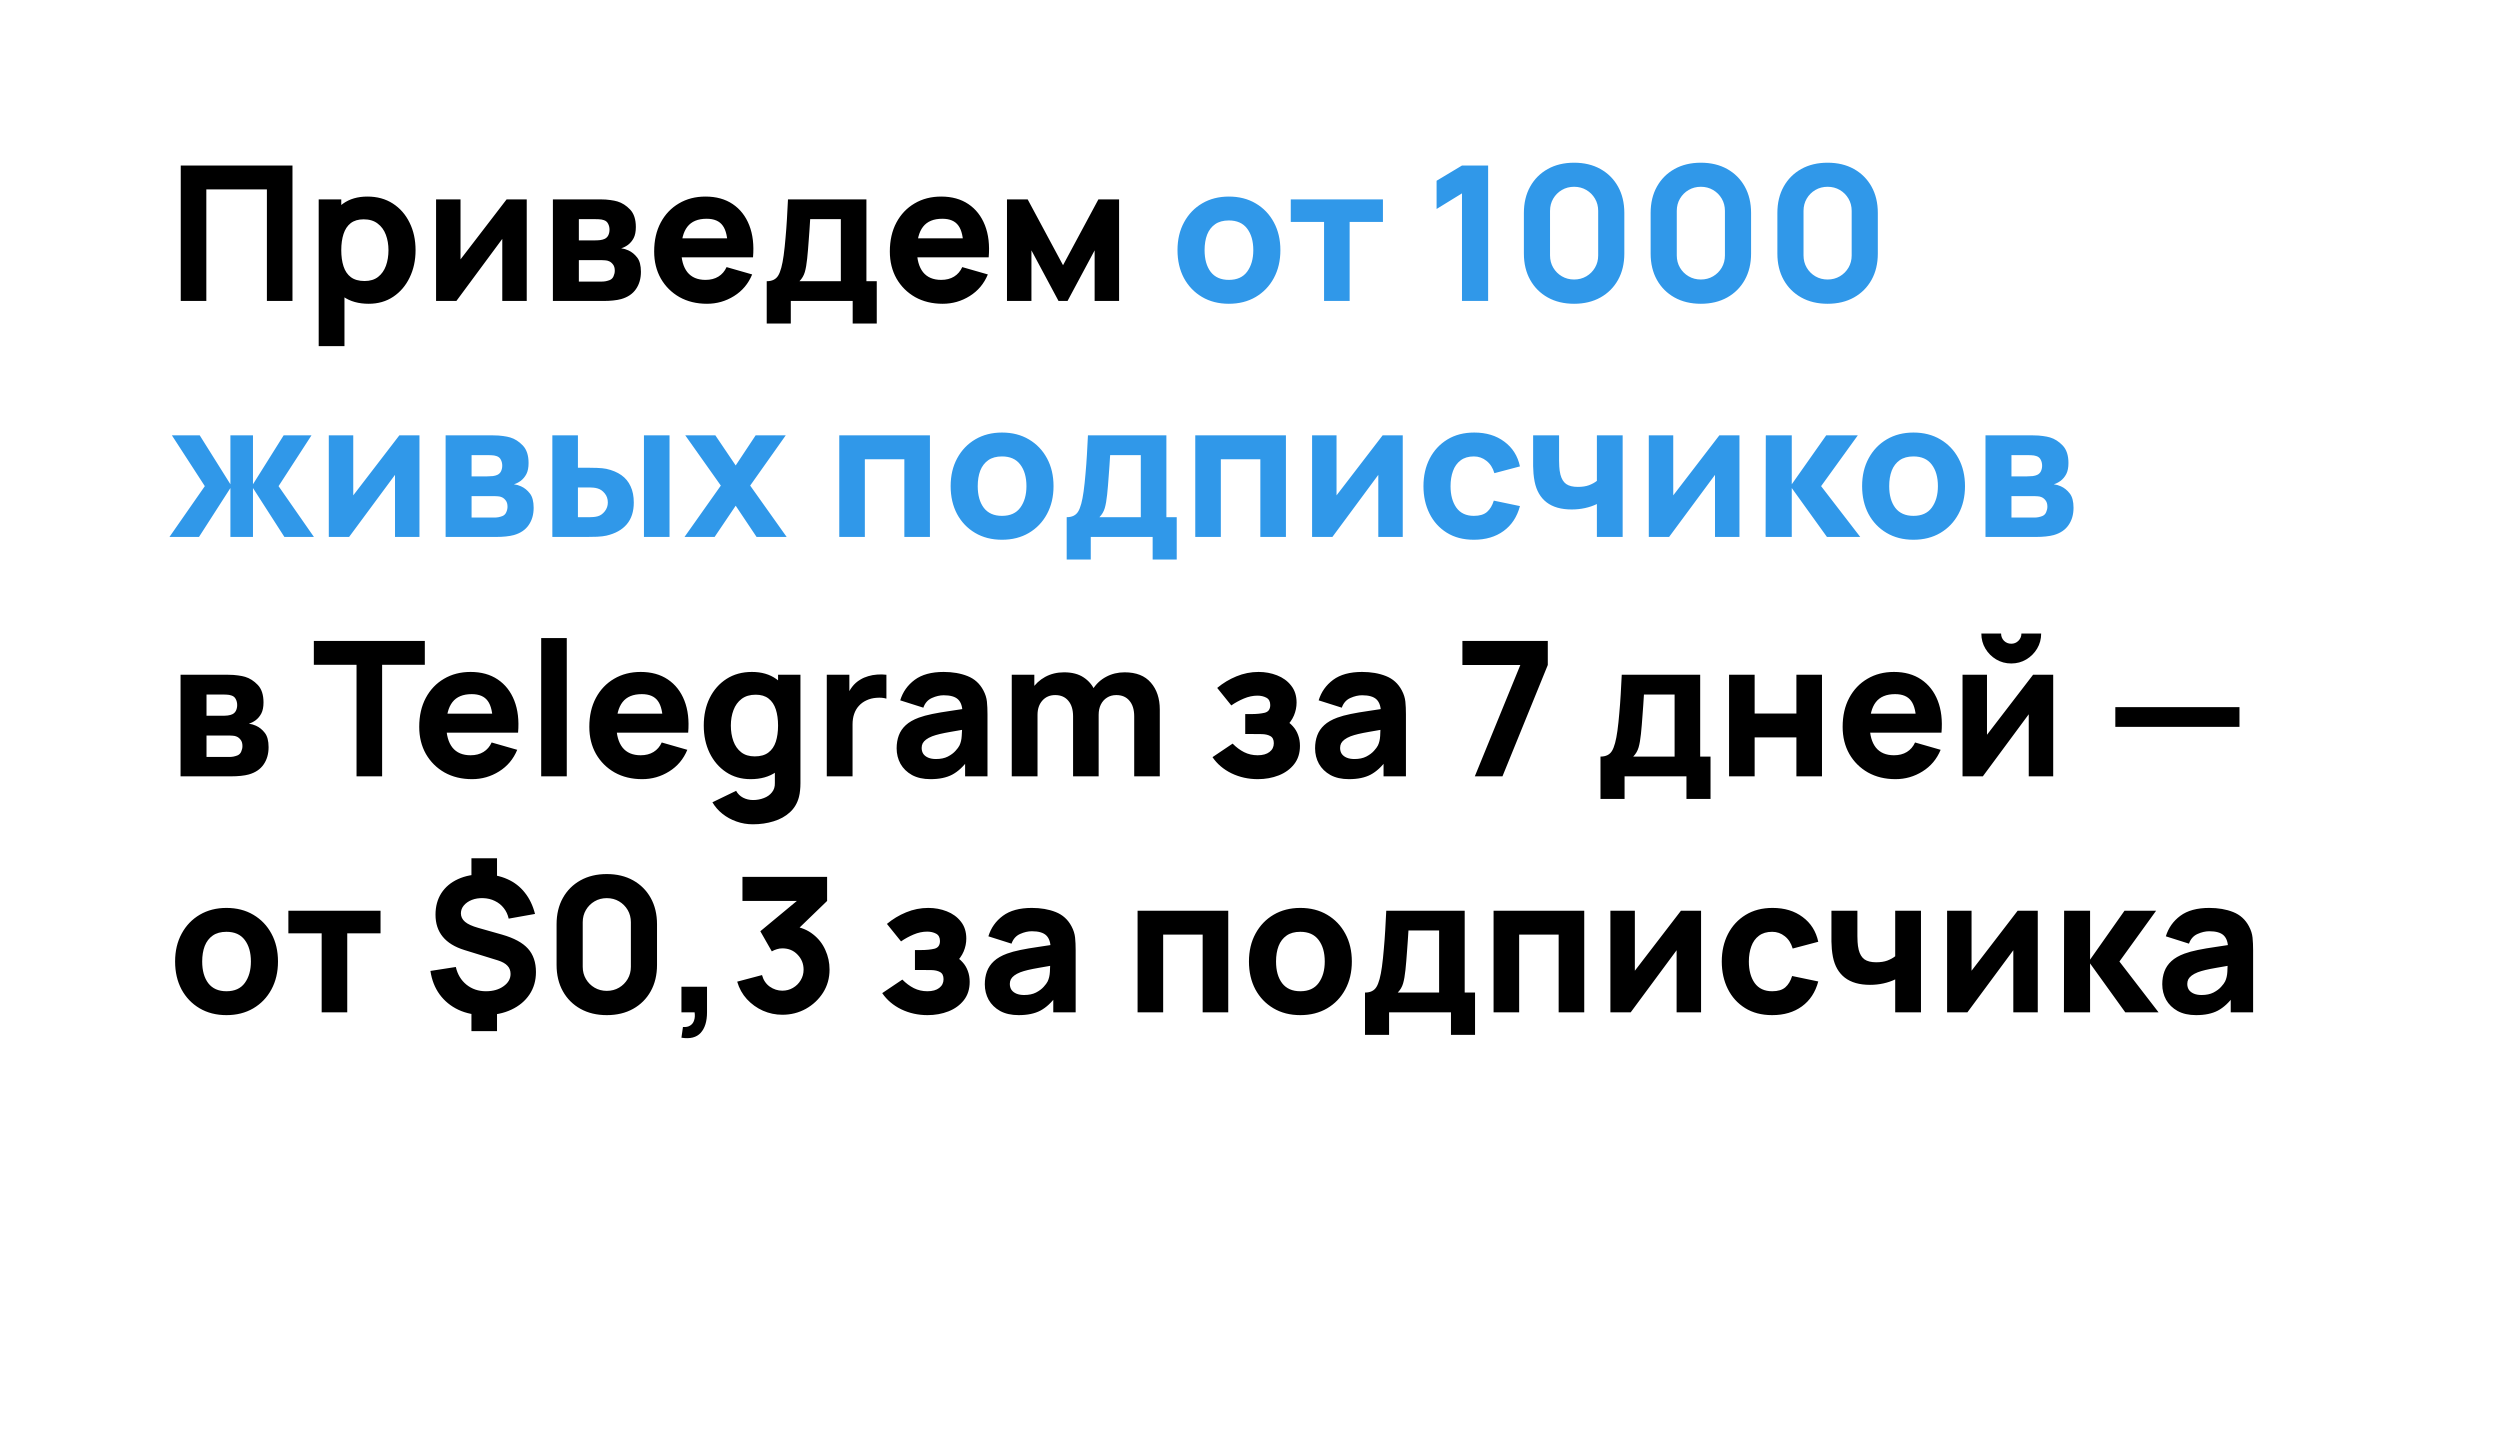 <?xml version="1.0" encoding="UTF-8"?> <svg xmlns="http://www.w3.org/2000/svg" width="731" height="421" viewBox="0 0 731 421" fill="none"><g filter="url(#filter0_di_2107_31)"><rect x="19" y="18" width="681" height="308" rx="40" fill="white"></rect><path d="M640 389C588.99 378.2 568.079 330.5 564 308H633.559C612.305 317.5 620.678 362 640 389Z" fill="white"></path></g><path d="M52.85 88V48.4H85.52V88H78.04V55.385H60.33V88H52.85ZM107.816 88.825C104.864 88.825 102.398 88.138 100.418 86.763C98.438 85.388 96.944 83.517 95.936 81.153C94.946 78.787 94.451 76.12 94.451 73.15C94.451 70.18 94.946 67.513 95.936 65.147C96.926 62.782 98.383 60.913 100.308 59.538C102.233 58.163 104.607 57.475 107.431 57.475C110.272 57.475 112.747 58.153 114.856 59.51C116.964 60.867 118.596 62.727 119.751 65.093C120.924 67.439 121.511 70.125 121.511 73.15C121.511 76.12 120.933 78.787 119.778 81.153C118.641 83.517 117.046 85.388 114.993 86.763C112.94 88.138 110.547 88.825 107.816 88.825ZM93.186 101.2V58.3H99.786V78.65H100.721V101.2H93.186ZM106.606 82.17C108.219 82.17 109.539 81.767 110.566 80.96C111.592 80.153 112.353 79.072 112.848 77.715C113.343 76.34 113.591 74.818 113.591 73.15C113.591 71.5 113.334 69.997 112.821 68.64C112.307 67.265 111.51 66.174 110.428 65.368C109.365 64.543 107.999 64.13 106.331 64.13C104.772 64.13 103.507 64.506 102.536 65.257C101.582 66.009 100.886 67.063 100.446 68.42C100.006 69.777 99.786 71.353 99.786 73.15C99.786 74.947 100.006 76.523 100.446 77.88C100.886 79.237 101.601 80.291 102.591 81.043C103.599 81.794 104.937 82.17 106.606 82.17ZM154.017 58.3V88H146.867V69.85L133.447 88H127.507V58.3H134.657V75.845L148.132 58.3H154.017ZM161.667 88V58.3H175.582C176.682 58.3 177.645 58.364 178.47 58.492C179.295 58.602 179.982 58.74 180.532 58.905C181.889 59.308 183.126 60.097 184.245 61.27C185.363 62.443 185.922 64.148 185.922 66.385C185.922 67.705 185.711 68.778 185.29 69.603C184.868 70.409 184.309 71.078 183.612 71.61C183.282 71.848 182.952 72.05 182.622 72.215C182.292 72.38 181.962 72.508 181.632 72.6C182.402 72.71 183.099 72.912 183.722 73.205C184.712 73.645 185.574 74.342 186.307 75.295C187.04 76.23 187.407 77.623 187.407 79.475C187.407 81.455 186.921 83.142 185.95 84.535C184.996 85.928 183.557 86.9 181.632 87.45C180.972 87.633 180.193 87.771 179.295 87.862C178.415 87.954 177.489 88 176.517 88H161.667ZM169.257 82.335H175.967C176.352 82.335 176.746 82.298 177.15 82.225C177.571 82.133 177.947 82.023 178.277 81.895C178.809 81.675 179.185 81.299 179.405 80.767C179.643 80.236 179.762 79.695 179.762 79.145C179.762 78.375 179.588 77.77 179.24 77.33C178.91 76.89 178.534 76.578 178.112 76.395C177.764 76.23 177.379 76.138 176.957 76.12C176.554 76.083 176.224 76.065 175.967 76.065H169.257V82.335ZM169.257 70.29H173.822C174.409 70.29 174.959 70.263 175.472 70.207C176.004 70.134 176.444 70.015 176.792 69.85C177.269 69.63 177.626 69.282 177.865 68.805C178.103 68.31 178.222 67.76 178.222 67.155C178.222 66.513 178.085 65.936 177.81 65.422C177.553 64.891 177.122 64.533 176.517 64.35C176.114 64.203 175.6 64.121 174.977 64.103C174.372 64.084 173.987 64.075 173.822 64.075H169.257V70.29ZM206.733 88.825C203.69 88.825 201.004 88.174 198.676 86.873C196.366 85.552 194.551 83.747 193.231 81.455C191.929 79.145 191.278 76.505 191.278 73.535C191.278 70.29 191.92 67.467 193.203 65.065C194.486 62.663 196.256 60.803 198.511 59.483C200.766 58.144 203.36 57.475 206.293 57.475C209.41 57.475 212.059 58.208 214.241 59.675C216.422 61.142 218.036 63.204 219.081 65.862C220.126 68.521 220.492 71.647 220.181 75.24H212.783V72.49C212.783 69.465 212.297 67.293 211.326 65.972C210.372 64.634 208.805 63.965 206.623 63.965C204.075 63.965 202.196 64.744 200.986 66.302C199.794 67.843 199.198 70.125 199.198 73.15C199.198 75.918 199.794 78.063 200.986 79.585C202.196 81.088 203.965 81.84 206.293 81.84C207.76 81.84 209.016 81.519 210.061 80.877C211.106 80.236 211.903 79.31 212.453 78.1L219.933 80.245C218.815 82.958 217.046 85.067 214.626 86.57C212.224 88.073 209.593 88.825 206.733 88.825ZM196.888 75.24V69.685H216.578V75.24H196.888ZM224.19 94.6V82.225C225.767 82.225 226.885 81.675 227.545 80.575C228.223 79.475 228.755 77.513 229.14 74.69C229.36 73.058 229.543 71.344 229.69 69.547C229.855 67.751 229.993 65.908 230.103 64.02C230.213 62.132 230.313 60.225 230.405 58.3H253.34V82.225H256.365V94.6H249.325V88H231.23V94.6H224.19ZM233.76 82.225H245.86V64.075H236.895C236.84 65.083 236.776 66.092 236.703 67.1C236.648 68.108 236.574 69.108 236.483 70.097C236.409 71.088 236.336 72.05 236.263 72.985C236.189 73.902 236.107 74.782 236.015 75.625C235.85 77.238 235.621 78.549 235.328 79.558C235.034 80.566 234.512 81.455 233.76 82.225ZM275.644 88.825C272.601 88.825 269.915 88.174 267.587 86.873C265.277 85.552 263.462 83.747 262.142 81.455C260.84 79.145 260.189 76.505 260.189 73.535C260.189 70.29 260.831 67.467 262.114 65.065C263.398 62.663 265.167 60.803 267.422 59.483C269.677 58.144 272.271 57.475 275.204 57.475C278.321 57.475 280.97 58.208 283.152 59.675C285.333 61.142 286.947 63.204 287.992 65.862C289.037 68.521 289.403 71.647 289.092 75.24H281.694V72.49C281.694 69.465 281.208 67.293 280.237 65.972C279.283 64.634 277.716 63.965 275.534 63.965C272.986 63.965 271.107 64.744 269.897 66.302C268.705 67.843 268.109 70.125 268.109 73.15C268.109 75.918 268.705 78.063 269.897 79.585C271.107 81.088 272.876 81.84 275.204 81.84C276.671 81.84 277.927 81.519 278.972 80.877C280.017 80.236 280.814 79.31 281.364 78.1L288.844 80.245C287.726 82.958 285.957 85.067 283.537 86.57C281.135 88.073 278.504 88.825 275.644 88.825ZM265.799 75.24V69.685H285.489V75.24H265.799ZM294.441 88V58.3H300.491L310.831 77.55L321.171 58.3H327.221V88H320.071V73.205L312.151 88H309.511L301.591 73.205V88H294.441ZM52.795 227V197.3H66.71C67.81 197.3 68.772 197.364 69.597 197.492C70.422 197.602 71.11 197.74 71.66 197.905C73.017 198.308 74.254 199.097 75.373 200.27C76.491 201.443 77.05 203.148 77.05 205.385C77.05 206.705 76.839 207.777 76.418 208.602C75.996 209.409 75.437 210.078 74.74 210.61C74.41 210.848 74.08 211.05 73.75 211.215C73.42 211.38 73.09 211.508 72.76 211.6C73.53 211.71 74.227 211.912 74.85 212.205C75.84 212.645 76.702 213.342 77.435 214.295C78.168 215.23 78.535 216.623 78.535 218.475C78.535 220.455 78.049 222.142 77.078 223.535C76.124 224.928 74.685 225.9 72.76 226.45C72.1 226.633 71.321 226.771 70.422 226.862C69.543 226.954 68.617 227 67.645 227H52.795ZM60.385 221.335H67.095C67.48 221.335 67.874 221.298 68.278 221.225C68.699 221.133 69.075 221.023 69.405 220.895C69.937 220.675 70.312 220.299 70.532 219.767C70.771 219.236 70.89 218.695 70.89 218.145C70.89 217.375 70.716 216.77 70.368 216.33C70.037 215.89 69.662 215.578 69.24 215.395C68.892 215.23 68.507 215.138 68.085 215.12C67.682 215.083 67.352 215.065 67.095 215.065H60.385V221.335ZM60.385 209.29H64.95C65.537 209.29 66.087 209.262 66.6 209.207C67.132 209.134 67.572 209.015 67.92 208.85C68.397 208.63 68.754 208.282 68.993 207.805C69.231 207.31 69.35 206.76 69.35 206.155C69.35 205.513 69.213 204.936 68.938 204.422C68.681 203.891 68.25 203.533 67.645 203.35C67.242 203.203 66.728 203.121 66.105 203.102C65.5 203.084 65.115 203.075 64.95 203.075H60.385V209.29ZM104.252 227V194.385H91.767V187.4H124.217V194.385H111.732V227H104.252ZM138.037 227.825C134.994 227.825 132.308 227.174 129.979 225.872C127.669 224.552 125.854 222.747 124.534 220.455C123.233 218.145 122.582 215.505 122.582 212.535C122.582 209.29 123.224 206.467 124.507 204.065C125.79 201.663 127.559 199.802 129.814 198.482C132.069 197.144 134.664 196.475 137.597 196.475C140.714 196.475 143.363 197.208 145.544 198.675C147.726 200.142 149.339 202.204 150.384 204.862C151.429 207.521 151.796 210.647 151.484 214.24H144.087V211.49C144.087 208.465 143.601 206.292 142.629 204.972C141.676 203.634 140.109 202.965 137.927 202.965C135.379 202.965 133.499 203.744 132.289 205.302C131.098 206.842 130.502 209.125 130.502 212.15C130.502 214.918 131.098 217.063 132.289 218.585C133.499 220.088 135.269 220.84 137.597 220.84C139.064 220.84 140.319 220.519 141.364 219.877C142.409 219.236 143.207 218.31 143.757 217.1L151.237 219.245C150.119 221.958 148.349 224.067 145.929 225.57C143.528 227.073 140.897 227.825 138.037 227.825ZM128.192 214.24V208.685H147.882V214.24H128.192ZM158.244 227V186.575H165.724V227H158.244ZM187.773 227.825C184.73 227.825 182.044 227.174 179.716 225.872C177.406 224.552 175.591 222.747 174.271 220.455C172.969 218.145 172.318 215.505 172.318 212.535C172.318 209.29 172.96 206.467 174.243 204.065C175.526 201.663 177.296 199.802 179.551 198.482C181.806 197.144 184.4 196.475 187.333 196.475C190.45 196.475 193.099 197.208 195.281 198.675C197.462 200.142 199.076 202.204 200.121 204.862C201.166 207.521 201.532 210.647 201.221 214.24H193.823V211.49C193.823 208.465 193.337 206.292 192.366 204.972C191.412 203.634 189.845 202.965 187.663 202.965C185.115 202.965 183.236 203.744 182.026 205.302C180.834 206.842 180.238 209.125 180.238 212.15C180.238 214.918 180.834 217.063 182.026 218.585C183.236 220.088 185.005 220.84 187.333 220.84C188.8 220.84 190.056 220.519 191.101 219.877C192.146 219.236 192.943 218.31 193.493 217.1L200.973 219.245C199.855 221.958 198.086 224.067 195.666 225.57C193.264 227.073 190.633 227.825 187.773 227.825ZM177.928 214.24V208.685H197.618V214.24H177.928ZM220.135 241.025C218.448 241.025 216.844 240.75 215.323 240.2C213.801 239.668 212.435 238.917 211.225 237.945C210.033 236.992 209.062 235.873 208.31 234.59L215.24 231.235C215.717 232.115 216.395 232.784 217.275 233.243C218.173 233.701 219.145 233.93 220.19 233.93C221.308 233.93 222.363 233.738 223.353 233.353C224.343 232.986 225.131 232.427 225.718 231.675C226.323 230.942 226.607 230.025 226.57 228.925V220.29H227.505V197.3H234.05V229.035C234.05 229.768 234.013 230.456 233.94 231.098C233.885 231.758 233.775 232.408 233.61 233.05C233.133 234.865 232.244 236.359 230.943 237.533C229.659 238.706 228.083 239.577 226.213 240.145C224.343 240.732 222.317 241.025 220.135 241.025ZM219.475 227.825C216.743 227.825 214.351 227.138 212.298 225.762C210.244 224.387 208.64 222.517 207.485 220.152C206.348 217.787 205.78 215.12 205.78 212.15C205.78 209.125 206.358 206.439 207.513 204.092C208.686 201.727 210.327 199.867 212.435 198.51C214.543 197.153 217.018 196.475 219.86 196.475C222.683 196.475 225.058 197.162 226.983 198.537C228.908 199.912 230.365 201.782 231.355 204.147C232.345 206.512 232.84 209.18 232.84 212.15C232.84 215.12 232.336 217.787 231.328 220.152C230.338 222.517 228.853 224.387 226.873 225.762C224.893 227.138 222.427 227.825 219.475 227.825ZM220.685 221.17C222.353 221.17 223.683 220.794 224.673 220.042C225.681 219.291 226.405 218.237 226.845 216.88C227.285 215.523 227.505 213.947 227.505 212.15C227.505 210.353 227.285 208.777 226.845 207.42C226.405 206.063 225.699 205.009 224.728 204.257C223.774 203.506 222.518 203.13 220.96 203.13C219.292 203.13 217.917 203.542 216.835 204.367C215.772 205.174 214.983 206.265 214.47 207.64C213.957 208.997 213.7 210.5 213.7 212.15C213.7 213.818 213.948 215.34 214.443 216.715C214.938 218.072 215.698 219.153 216.725 219.96C217.752 220.767 219.072 221.17 220.685 221.17ZM241.751 227V197.3H248.351V204.56L247.636 203.625C248.021 202.598 248.535 201.663 249.176 200.82C249.818 199.977 250.606 199.28 251.541 198.73C252.256 198.29 253.036 197.951 253.879 197.712C254.722 197.456 255.593 197.3 256.491 197.245C257.39 197.172 258.288 197.19 259.186 197.3V204.285C258.361 204.028 257.399 203.946 256.299 204.037C255.217 204.111 254.236 204.358 253.356 204.78C252.476 205.183 251.734 205.724 251.129 206.402C250.524 207.062 250.066 207.851 249.754 208.767C249.442 209.666 249.286 210.683 249.286 211.82V227H241.751ZM272.077 227.825C269.95 227.825 268.144 227.422 266.659 226.615C265.192 225.79 264.074 224.699 263.304 223.342C262.552 221.967 262.177 220.455 262.177 218.805C262.177 217.43 262.387 216.174 262.809 215.037C263.231 213.901 263.909 212.902 264.844 212.04C265.797 211.16 267.072 210.427 268.667 209.84C269.767 209.437 271.077 209.079 272.599 208.767C274.121 208.456 275.844 208.162 277.769 207.887C279.694 207.594 281.812 207.273 284.122 206.925L281.427 208.41C281.427 206.65 281.005 205.357 280.162 204.532C279.318 203.707 277.907 203.295 275.927 203.295C274.827 203.295 273.681 203.561 272.489 204.092C271.297 204.624 270.463 205.568 269.987 206.925L263.222 204.78C263.973 202.323 265.385 200.325 267.457 198.785C269.528 197.245 272.352 196.475 275.927 196.475C278.548 196.475 280.877 196.878 282.912 197.685C284.947 198.492 286.487 199.885 287.532 201.865C288.118 202.965 288.467 204.065 288.577 205.165C288.687 206.265 288.742 207.493 288.742 208.85V227H282.197V220.895L283.132 222.16C281.683 224.158 280.116 225.607 278.429 226.505C276.761 227.385 274.643 227.825 272.077 227.825ZM273.672 221.94C275.047 221.94 276.202 221.702 277.137 221.225C278.09 220.73 278.842 220.171 279.392 219.547C279.96 218.924 280.345 218.402 280.547 217.98C280.932 217.173 281.152 216.238 281.207 215.175C281.28 214.093 281.317 213.195 281.317 212.48L283.517 213.03C281.298 213.397 279.502 213.708 278.127 213.965C276.752 214.203 275.642 214.423 274.799 214.625C273.956 214.827 273.213 215.047 272.572 215.285C271.838 215.578 271.242 215.899 270.784 216.247C270.344 216.577 270.014 216.944 269.794 217.347C269.592 217.751 269.492 218.2 269.492 218.695C269.492 219.373 269.657 219.96 269.987 220.455C270.335 220.932 270.821 221.298 271.444 221.555C272.067 221.812 272.81 221.94 273.672 221.94ZM331.642 227V209.455C331.642 207.493 331.174 205.972 330.239 204.89C329.323 203.79 328.049 203.24 326.417 203.24C325.372 203.24 324.464 203.487 323.694 203.982C322.924 204.459 322.319 205.137 321.879 206.017C321.458 206.879 321.247 207.878 321.247 209.015L318.112 206.925C318.112 204.89 318.589 203.093 319.542 201.535C320.514 199.977 321.806 198.767 323.419 197.905C325.051 197.025 326.857 196.585 328.837 196.585C332.229 196.585 334.786 197.593 336.509 199.61C338.251 201.608 339.122 204.23 339.122 207.475V227H331.642ZM295.837 227V197.3H302.437V207.145H303.372V227H295.837ZM313.767 227V209.455C313.767 207.493 313.299 205.972 312.364 204.89C311.448 203.79 310.174 203.24 308.542 203.24C306.984 203.24 305.728 203.781 304.774 204.862C303.839 205.926 303.372 207.31 303.372 209.015L300.237 206.815C300.237 204.872 300.723 203.13 301.694 201.59C302.666 200.05 303.968 198.831 305.599 197.932C307.249 197.034 309.092 196.585 311.127 196.585C313.455 196.585 315.362 197.08 316.847 198.07C318.35 199.06 319.459 200.38 320.174 202.03C320.889 203.68 321.247 205.495 321.247 207.475V227H313.767ZM367.789 227.825C365.02 227.825 362.454 227.257 360.089 226.12C357.742 224.965 355.89 223.388 354.534 221.39L360.419 217.43C361.464 218.493 362.582 219.327 363.774 219.933C364.984 220.537 366.304 220.84 367.734 220.84C369.219 220.84 370.374 220.519 371.199 219.877C372.042 219.236 372.464 218.383 372.464 217.32C372.464 216.293 372.124 215.597 371.446 215.23C370.786 214.863 369.943 214.671 368.916 214.652C367.908 214.634 366.89 214.625 365.864 214.625H364.104V208.795H365.864C367.404 208.795 368.714 208.667 369.796 208.41C370.878 208.135 371.419 207.383 371.419 206.155C371.419 205.128 371.043 204.413 370.291 204.01C369.539 203.607 368.669 203.405 367.679 203.405C366.359 203.405 365.029 203.689 363.691 204.257C362.353 204.826 361.134 205.495 360.034 206.265L355.909 201.15C357.595 199.738 359.465 198.611 361.519 197.767C363.59 196.906 365.754 196.475 368.009 196.475C369.915 196.475 371.712 196.805 373.399 197.465C375.104 198.125 376.479 199.124 377.524 200.462C378.587 201.782 379.119 203.442 379.119 205.44C379.119 206.723 378.862 207.979 378.349 209.207C377.835 210.436 376.955 211.655 375.709 212.865L375.654 210.5C376.57 210.977 377.359 211.591 378.019 212.342C378.697 213.076 379.21 213.928 379.559 214.9C379.925 215.872 380.109 216.935 380.109 218.09C380.109 220.217 379.54 222.004 378.404 223.452C377.267 224.901 375.764 225.992 373.894 226.725C372.024 227.458 369.989 227.825 367.789 227.825ZM394.43 227.825C392.303 227.825 390.498 227.422 389.013 226.615C387.546 225.79 386.428 224.699 385.658 223.342C384.906 221.967 384.53 220.455 384.53 218.805C384.53 217.43 384.741 216.174 385.163 215.037C385.584 213.901 386.263 212.902 387.198 212.04C388.151 211.16 389.425 210.427 391.02 209.84C392.12 209.437 393.431 209.079 394.953 208.767C396.474 208.456 398.198 208.162 400.123 207.887C402.048 207.594 404.165 207.273 406.475 206.925L403.78 208.41C403.78 206.65 403.358 205.357 402.515 204.532C401.672 203.707 400.26 203.295 398.28 203.295C397.18 203.295 396.034 203.561 394.843 204.092C393.651 204.624 392.817 205.568 392.34 206.925L385.575 204.78C386.327 202.323 387.738 200.325 389.81 198.785C391.882 197.245 394.705 196.475 398.28 196.475C400.902 196.475 403.23 196.878 405.265 197.685C407.3 198.492 408.84 199.885 409.885 201.865C410.472 202.965 410.82 204.065 410.93 205.165C411.04 206.265 411.095 207.493 411.095 208.85V227H404.55V220.895L405.485 222.16C404.037 224.158 402.469 225.607 400.783 226.505C399.114 227.385 396.997 227.825 394.43 227.825ZM396.025 221.94C397.4 221.94 398.555 221.702 399.49 221.225C400.443 220.73 401.195 220.171 401.745 219.547C402.313 218.924 402.698 218.402 402.9 217.98C403.285 217.173 403.505 216.238 403.56 215.175C403.633 214.093 403.67 213.195 403.67 212.48L405.87 213.03C403.652 213.397 401.855 213.708 400.48 213.965C399.105 214.203 397.996 214.423 397.153 214.625C396.309 214.827 395.567 215.047 394.925 215.285C394.192 215.578 393.596 215.899 393.138 216.247C392.698 216.577 392.368 216.944 392.148 217.347C391.946 217.751 391.845 218.2 391.845 218.695C391.845 219.373 392.01 219.96 392.34 220.455C392.688 220.932 393.174 221.298 393.798 221.555C394.421 221.812 395.163 221.94 396.025 221.94ZM431.236 227L444.546 194.44H427.606V187.4H452.576V194.44L439.321 227H431.236ZM467.984 233.6V221.225C469.561 221.225 470.679 220.675 471.339 219.575C472.017 218.475 472.549 216.513 472.934 213.69C473.154 212.058 473.337 210.344 473.484 208.547C473.649 206.751 473.786 204.908 473.896 203.02C474.006 201.132 474.107 199.225 474.199 197.3H497.134V221.225H500.159V233.6H493.119V227H475.024V233.6H467.984ZM477.554 221.225H489.654V203.075H480.689C480.634 204.083 480.57 205.092 480.496 206.1C480.441 207.108 480.368 208.107 480.276 209.097C480.203 210.087 480.13 211.05 480.056 211.985C479.983 212.902 479.901 213.782 479.809 214.625C479.644 216.238 479.415 217.549 479.121 218.557C478.828 219.566 478.306 220.455 477.554 221.225ZM505.578 227V197.3H513.058V208.63H525.268V197.3H532.748V227H525.268V215.615H513.058V227H505.578ZM554.243 227.825C551.2 227.825 548.514 227.174 546.185 225.872C543.875 224.552 542.06 222.747 540.74 220.455C539.439 218.145 538.788 215.505 538.788 212.535C538.788 209.29 539.43 206.467 540.713 204.065C541.996 201.663 543.765 199.802 546.02 198.482C548.275 197.144 550.87 196.475 553.803 196.475C556.92 196.475 559.569 197.208 561.75 198.675C563.932 200.142 565.545 202.204 566.59 204.862C567.635 207.521 568.002 210.647 567.69 214.24H560.293V211.49C560.293 208.465 559.807 206.292 558.835 204.972C557.882 203.634 556.315 202.965 554.133 202.965C551.585 202.965 549.705 203.744 548.495 205.302C547.304 206.842 546.708 209.125 546.708 212.15C546.708 214.918 547.304 217.063 548.495 218.585C549.705 220.088 551.475 220.84 553.803 220.84C555.27 220.84 556.525 220.519 557.57 219.877C558.615 219.236 559.413 218.31 559.963 217.1L567.443 219.245C566.325 221.958 564.555 224.067 562.135 225.57C559.734 227.073 557.103 227.825 554.243 227.825ZM544.398 214.24V208.685H564.088V214.24H544.398ZM588.09 194C586.476 194 585.01 193.606 583.69 192.817C582.37 192.029 581.316 190.975 580.527 189.655C579.739 188.335 579.345 186.868 579.345 185.255H585.12C585.12 186.08 585.404 186.786 585.972 187.372C586.559 187.941 587.265 188.225 588.09 188.225C588.915 188.225 589.611 187.941 590.18 187.372C590.766 186.786 591.06 186.08 591.06 185.255H596.835C596.835 186.868 596.441 188.335 595.652 189.655C594.864 190.975 593.81 192.029 592.49 192.817C591.17 193.606 589.703 194 588.09 194ZM600.355 197.3V227H593.205V208.85L579.785 227H573.845V197.3H580.995V214.845L594.47 197.3H600.355ZM618.521 212.535V206.76H654.821V212.535H618.521ZM66.215 296.825C63.227 296.825 60.605 296.156 58.35 294.817C56.095 293.479 54.335 291.637 53.07 289.29C51.823 286.925 51.2 284.212 51.2 281.15C51.2 278.052 51.842 275.329 53.125 272.982C54.408 270.617 56.178 268.775 58.432 267.455C60.688 266.135 63.282 265.475 66.215 265.475C69.203 265.475 71.825 266.144 74.08 267.482C76.353 268.821 78.123 270.672 79.388 273.037C80.653 275.384 81.285 278.088 81.285 281.15C81.285 284.23 80.643 286.952 79.36 289.317C78.095 291.664 76.326 293.507 74.052 294.845C71.797 296.165 69.185 296.825 66.215 296.825ZM66.215 289.84C68.617 289.84 70.404 289.033 71.578 287.42C72.769 285.788 73.365 283.698 73.365 281.15C73.365 278.51 72.76 276.402 71.55 274.825C70.358 273.248 68.58 272.46 66.215 272.46C64.583 272.46 63.245 272.827 62.2 273.56C61.155 274.293 60.376 275.311 59.862 276.612C59.367 277.914 59.12 279.427 59.12 281.15C59.12 283.808 59.716 285.926 60.907 287.502C62.117 289.061 63.887 289.84 66.215 289.84ZM94.055 296V272.9H84.32V266.3H111.27V272.9H101.535V296H94.055ZM137.848 301.5V294.9H145.328V301.5H137.848ZM137.848 257.555V250.955H145.328V257.555H137.848ZM141.643 296.825C138.802 296.825 136.262 296.303 134.026 295.257C131.789 294.194 129.965 292.7 128.553 290.775C127.142 288.832 126.243 286.54 125.858 283.9L133.283 282.745C133.778 284.908 134.814 286.632 136.391 287.915C137.986 289.198 139.883 289.84 142.083 289.84C144.155 289.84 145.869 289.354 147.226 288.382C148.601 287.411 149.288 286.21 149.288 284.78C149.288 283.808 148.986 283.011 148.381 282.387C147.794 281.746 146.868 281.223 145.603 280.82L135.813 277.795C130.167 276.053 127.343 272.607 127.343 267.455C127.343 265.035 127.912 262.936 129.048 261.157C130.203 259.379 131.826 258.013 133.916 257.06C136.024 256.088 138.508 255.612 141.368 255.63C143.99 255.667 146.318 256.143 148.353 257.06C150.388 257.958 152.084 259.269 153.441 260.992C154.816 262.697 155.815 264.778 156.438 267.235L148.738 268.61C148.482 267.437 148.005 266.41 147.308 265.53C146.612 264.632 145.741 263.935 144.696 263.44C143.669 262.927 142.523 262.652 141.258 262.615C140.048 262.578 138.948 262.752 137.958 263.137C136.987 263.522 136.207 264.063 135.621 264.76C135.052 265.438 134.768 266.208 134.768 267.07C134.768 268.023 135.172 268.848 135.978 269.545C136.785 270.223 138.068 270.81 139.828 271.305L146.813 273.285C150.315 274.293 152.836 275.659 154.376 277.382C155.934 279.106 156.713 281.388 156.713 284.23C156.713 286.723 156.081 288.914 154.816 290.802C153.551 292.691 151.782 294.167 149.508 295.23C147.253 296.293 144.632 296.825 141.643 296.825ZM177.428 296.825C174.494 296.825 171.928 296.211 169.728 294.982C167.528 293.754 165.813 292.04 164.585 289.84C163.357 287.64 162.743 285.073 162.743 282.14V270.26C162.743 267.327 163.357 264.76 164.585 262.56C165.813 260.36 167.528 258.646 169.728 257.417C171.928 256.189 174.494 255.575 177.428 255.575C180.361 255.575 182.928 256.189 185.128 257.417C187.328 258.646 189.042 260.36 190.27 262.56C191.498 264.76 192.113 267.327 192.113 270.26V282.14C192.113 285.073 191.498 287.64 190.27 289.84C189.042 292.04 187.328 293.754 185.128 294.982C182.928 296.211 180.361 296.825 177.428 296.825ZM177.428 289.73C178.748 289.73 179.939 289.418 181.003 288.795C182.066 288.172 182.909 287.328 183.533 286.265C184.156 285.202 184.468 284.01 184.468 282.69V269.655C184.468 268.335 184.156 267.143 183.533 266.08C182.909 265.017 182.066 264.173 181.003 263.55C179.939 262.927 178.748 262.615 177.428 262.615C176.108 262.615 174.916 262.927 173.853 263.55C172.789 264.173 171.946 265.017 171.323 266.08C170.699 267.143 170.388 268.335 170.388 269.655V282.69C170.388 284.01 170.699 285.202 171.323 286.265C171.946 287.328 172.789 288.172 173.853 288.795C174.916 289.418 176.108 289.73 177.428 289.73ZM199.253 303.425L199.693 300.29C200.573 300.363 201.288 300.217 201.838 299.85C202.388 299.502 202.764 298.988 202.966 298.31C203.186 297.65 203.231 296.88 203.103 296H199.253V288.52H206.733V296C206.733 298.64 206.119 300.638 204.891 301.995C203.662 303.352 201.783 303.828 199.253 303.425ZM228.755 296.715C226.775 296.715 224.887 296.321 223.09 295.532C221.294 294.726 219.726 293.598 218.388 292.15C217.068 290.702 216.124 288.997 215.555 287.035L222.815 285.11C223.2 286.558 223.952 287.686 225.07 288.492C226.207 289.281 227.435 289.675 228.755 289.675C229.892 289.675 230.928 289.4 231.863 288.85C232.816 288.3 233.568 287.557 234.118 286.622C234.686 285.687 234.97 284.652 234.97 283.515C234.97 281.81 234.384 280.352 233.21 279.142C232.055 277.914 230.57 277.3 228.755 277.3C228.205 277.3 227.674 277.382 227.16 277.547C226.647 277.694 226.152 277.905 225.675 278.18L222.32 272.295L234.915 261.845L235.465 263.44H217.095V256.4H241.845V263.44L232.055 272.9L232 270.81C234.274 271.158 236.19 271.956 237.748 273.202C239.325 274.431 240.516 275.952 241.323 277.767C242.148 279.564 242.56 281.48 242.56 283.515C242.56 286.008 241.928 288.254 240.663 290.252C239.398 292.232 237.72 293.809 235.63 294.982C233.54 296.138 231.249 296.715 228.755 296.715ZM271.216 296.825C268.448 296.825 265.881 296.257 263.516 295.12C261.17 293.965 259.318 292.388 257.961 290.39L263.846 286.43C264.891 287.493 266.01 288.327 267.201 288.933C268.411 289.537 269.731 289.84 271.161 289.84C272.646 289.84 273.801 289.519 274.626 288.877C275.47 288.236 275.891 287.383 275.891 286.32C275.891 285.293 275.552 284.597 274.874 284.23C274.214 283.863 273.37 283.671 272.344 283.652C271.335 283.634 270.318 283.625 269.291 283.625H267.531V277.795H269.291C270.831 277.795 272.142 277.667 273.224 277.41C274.305 277.135 274.846 276.383 274.846 275.155C274.846 274.128 274.47 273.413 273.719 273.01C272.967 272.607 272.096 272.405 271.106 272.405C269.786 272.405 268.457 272.689 267.119 273.257C265.78 273.826 264.561 274.495 263.461 275.265L259.336 270.15C261.023 268.738 262.893 267.611 264.946 266.767C267.018 265.906 269.181 265.475 271.436 265.475C273.343 265.475 275.14 265.805 276.826 266.465C278.531 267.125 279.906 268.124 280.951 269.462C282.015 270.782 282.546 272.442 282.546 274.44C282.546 275.723 282.29 276.979 281.776 278.207C281.263 279.436 280.383 280.655 279.136 281.865L279.081 279.5C279.998 279.977 280.786 280.591 281.446 281.342C282.125 282.076 282.638 282.928 282.986 283.9C283.353 284.872 283.536 285.935 283.536 287.09C283.536 289.217 282.968 291.004 281.831 292.452C280.695 293.901 279.191 294.992 277.321 295.725C275.451 296.458 273.416 296.825 271.216 296.825ZM297.858 296.825C295.731 296.825 293.925 296.422 292.44 295.615C290.974 294.79 289.855 293.699 289.085 292.342C288.334 290.967 287.958 289.455 287.958 287.805C287.958 286.43 288.169 285.174 288.59 284.037C289.012 282.901 289.69 281.902 290.625 281.04C291.579 280.16 292.853 279.427 294.448 278.84C295.548 278.437 296.859 278.079 298.38 277.767C299.902 277.456 301.625 277.162 303.55 276.887C305.475 276.594 307.593 276.273 309.903 275.925L307.208 277.41C307.208 275.65 306.786 274.357 305.943 273.532C305.099 272.707 303.688 272.295 301.708 272.295C300.608 272.295 299.462 272.561 298.27 273.092C297.079 273.624 296.244 274.568 295.768 275.925L289.003 273.78C289.754 271.323 291.166 269.325 293.238 267.785C295.309 266.245 298.133 265.475 301.708 265.475C304.329 265.475 306.658 265.878 308.693 266.685C310.728 267.492 312.268 268.885 313.313 270.865C313.899 271.965 314.248 273.065 314.358 274.165C314.468 275.265 314.523 276.493 314.523 277.85V296H307.978V289.895L308.913 291.16C307.464 293.158 305.897 294.607 304.21 295.505C302.542 296.385 300.424 296.825 297.858 296.825ZM299.453 290.94C300.828 290.94 301.983 290.702 302.918 290.225C303.871 289.73 304.623 289.171 305.173 288.547C305.741 287.924 306.126 287.402 306.328 286.98C306.713 286.173 306.933 285.238 306.988 284.175C307.061 283.093 307.098 282.195 307.098 281.48L309.298 282.03C307.079 282.397 305.283 282.708 303.908 282.965C302.533 283.203 301.424 283.423 300.58 283.625C299.737 283.827 298.994 284.047 298.353 284.285C297.619 284.578 297.024 284.899 296.565 285.247C296.125 285.577 295.795 285.944 295.575 286.347C295.374 286.751 295.273 287.2 295.273 287.695C295.273 288.373 295.438 288.96 295.768 289.455C296.116 289.932 296.602 290.298 297.225 290.555C297.849 290.812 298.591 290.94 299.453 290.94ZM332.629 296V266.3H359.139V296H351.659V273.285H340.109V296H332.629ZM380.209 296.825C377.221 296.825 374.599 296.156 372.344 294.817C370.089 293.479 368.329 291.637 367.064 289.29C365.817 286.925 365.194 284.212 365.194 281.15C365.194 278.052 365.836 275.329 367.119 272.982C368.402 270.617 370.172 268.775 372.427 267.455C374.682 266.135 377.276 265.475 380.209 265.475C383.197 265.475 385.819 266.144 388.074 267.482C390.347 268.821 392.117 270.672 393.382 273.037C394.647 275.384 395.279 278.088 395.279 281.15C395.279 284.23 394.637 286.952 393.354 289.317C392.089 291.664 390.32 293.507 388.047 294.845C385.792 296.165 383.179 296.825 380.209 296.825ZM380.209 289.84C382.611 289.84 384.398 289.033 385.572 287.42C386.763 285.788 387.359 283.698 387.359 281.15C387.359 278.51 386.754 276.402 385.544 274.825C384.352 273.248 382.574 272.46 380.209 272.46C378.577 272.46 377.239 272.827 376.194 273.56C375.149 274.293 374.37 275.311 373.857 276.612C373.362 277.914 373.114 279.427 373.114 281.15C373.114 283.808 373.71 285.926 374.902 287.502C376.112 289.061 377.881 289.84 380.209 289.84ZM399.127 302.6V290.225C400.703 290.225 401.822 289.675 402.482 288.575C403.16 287.475 403.692 285.513 404.077 282.69C404.297 281.058 404.48 279.344 404.627 277.547C404.792 275.751 404.929 273.908 405.039 272.02C405.149 270.132 405.25 268.225 405.342 266.3H428.277V290.225H431.302V302.6H424.262V296H406.167V302.6H399.127ZM408.697 290.225H420.797V272.075H411.832C411.777 273.083 411.712 274.092 411.639 275.1C411.584 276.108 411.511 277.107 411.419 278.097C411.346 279.087 411.272 280.05 411.199 280.985C411.126 281.902 411.043 282.782 410.952 283.625C410.787 285.238 410.557 286.549 410.264 287.557C409.971 288.566 409.448 289.455 408.697 290.225ZM436.721 296V266.3H463.231V296H455.751V273.285H444.201V296H436.721ZM497.391 266.3V296H490.241V277.85L476.821 296H470.881V266.3H478.031V283.845L491.506 266.3H497.391ZM518.186 296.825C515.106 296.825 512.466 296.138 510.266 294.762C508.066 293.387 506.379 291.517 505.206 289.152C504.033 286.787 503.446 284.12 503.446 281.15C503.446 278.143 504.051 275.457 505.261 273.092C506.489 270.727 508.213 268.867 510.431 267.51C512.649 266.153 515.271 265.475 518.296 265.475C521.798 265.475 524.731 266.364 527.096 268.142C529.479 269.902 531.001 272.313 531.661 275.375L524.181 277.355C523.741 275.815 522.971 274.614 521.871 273.752C520.789 272.891 519.561 272.46 518.186 272.46C516.609 272.46 515.317 272.845 514.309 273.615C513.3 274.367 512.558 275.402 512.081 276.722C511.604 278.024 511.366 279.5 511.366 281.15C511.366 283.735 511.934 285.834 513.071 287.447C514.226 289.042 515.931 289.84 518.186 289.84C519.873 289.84 521.156 289.455 522.036 288.685C522.916 287.915 523.576 286.815 524.016 285.385L531.661 286.98C530.818 290.133 529.223 292.562 526.876 294.267C524.529 295.973 521.633 296.825 518.186 296.825ZM554.157 296V286.375C553.112 286.888 551.957 287.282 550.692 287.557C549.445 287.832 548.143 287.97 546.787 287.97C543.707 287.97 541.259 287.273 539.444 285.88C537.647 284.487 536.483 282.47 535.952 279.83C535.805 279.078 535.695 278.299 535.622 277.492C535.567 276.686 535.53 275.952 535.512 275.292C535.512 274.614 535.512 274.092 535.512 273.725V266.3H543.102V273.725C543.102 274.073 543.12 274.642 543.157 275.43C543.193 276.2 543.303 276.97 543.487 277.74C543.817 279.023 544.376 279.949 545.164 280.517C545.971 281.086 547.117 281.37 548.602 281.37C549.867 281.37 550.948 281.205 551.847 280.875C552.763 280.527 553.533 280.105 554.157 279.61V266.3H561.692V296H554.157ZM595.843 266.3V296H588.693V277.85L575.273 296H569.333V266.3H576.483V283.845L589.958 266.3H595.843ZM603.493 296L603.548 266.3H611.138V280.6L621.203 266.3H630.443L619.718 281.15L631.158 296H621.423L611.138 281.7V296H603.493ZM642.145 296.825C640.018 296.825 638.212 296.422 636.727 295.615C635.261 294.79 634.142 293.699 633.372 292.342C632.621 290.967 632.245 289.455 632.245 287.805C632.245 286.43 632.456 285.174 632.877 284.037C633.299 282.901 633.977 281.902 634.912 281.04C635.866 280.16 637.14 279.427 638.735 278.84C639.835 278.437 641.146 278.079 642.667 277.767C644.189 277.456 645.912 277.162 647.837 276.887C649.762 276.594 651.88 276.273 654.19 275.925L651.495 277.41C651.495 275.65 651.073 274.357 650.23 273.532C649.387 272.707 647.975 272.295 645.995 272.295C644.895 272.295 643.749 272.561 642.557 273.092C641.366 273.624 640.532 274.568 640.055 275.925L633.29 273.78C634.042 271.323 635.453 269.325 637.525 267.785C639.597 266.245 642.42 265.475 645.995 265.475C648.617 265.475 650.945 265.878 652.98 266.685C655.015 267.492 656.555 268.885 657.6 270.865C658.187 271.965 658.535 273.065 658.645 274.165C658.755 275.265 658.81 276.493 658.81 277.85V296H652.265V289.895L653.2 291.16C651.752 293.158 650.184 294.607 648.497 295.505C646.829 296.385 644.712 296.825 642.145 296.825ZM643.74 290.94C645.115 290.94 646.27 290.702 647.205 290.225C648.158 289.73 648.91 289.171 649.46 288.547C650.028 287.924 650.413 287.402 650.615 286.98C651 286.173 651.22 285.238 651.275 284.175C651.348 283.093 651.385 282.195 651.385 281.48L653.585 282.03C651.367 282.397 649.57 282.708 648.195 282.965C646.82 283.203 645.711 283.423 644.867 283.625C644.024 283.827 643.282 284.047 642.64 284.285C641.907 284.578 641.311 284.899 640.852 285.247C640.412 285.577 640.082 285.944 639.862 286.347C639.661 286.751 639.56 287.2 639.56 287.695C639.56 288.373 639.725 288.96 640.055 289.455C640.403 289.932 640.889 290.298 641.512 290.555C642.136 290.812 642.878 290.94 643.74 290.94Z" fill="black"></path><path d="M359.316 88.825C356.327 88.825 353.706 88.156 351.451 86.817C349.196 85.479 347.436 83.637 346.171 81.29C344.924 78.925 344.301 76.212 344.301 73.15C344.301 70.052 344.942 67.329 346.226 64.983C347.509 62.617 349.278 60.775 351.533 59.455C353.788 58.135 356.382 57.475 359.316 57.475C362.304 57.475 364.926 58.144 367.181 59.483C369.454 60.821 371.223 62.672 372.488 65.037C373.753 67.384 374.386 70.088 374.386 73.15C374.386 76.23 373.744 78.953 372.461 81.317C371.196 83.664 369.426 85.507 367.153 86.845C364.898 88.165 362.286 88.825 359.316 88.825ZM359.316 81.84C361.717 81.84 363.505 81.033 364.678 79.42C365.87 77.788 366.466 75.698 366.466 73.15C366.466 70.51 365.861 68.402 364.651 66.825C363.459 65.248 361.681 64.46 359.316 64.46C357.684 64.46 356.346 64.827 355.301 65.56C354.256 66.293 353.476 67.311 352.963 68.612C352.468 69.914 352.221 71.427 352.221 73.15C352.221 75.808 352.816 77.926 354.008 79.502C355.218 81.061 356.987 81.84 359.316 81.84ZM387.156 88V64.9H377.421V58.3H404.371V64.9H394.636V88H387.156ZM427.484 88V56.54L420.059 61.105V52.855L427.484 48.4H435.129V88H427.484ZM460.269 88.825C457.336 88.825 454.769 88.211 452.569 86.983C450.369 85.754 448.655 84.04 447.427 81.84C446.199 79.64 445.584 77.073 445.584 74.14V62.26C445.584 59.327 446.199 56.76 447.427 54.56C448.655 52.36 450.369 50.646 452.569 49.417C454.769 48.189 457.336 47.575 460.269 47.575C463.203 47.575 465.769 48.189 467.969 49.417C470.169 50.646 471.884 52.36 473.112 54.56C474.34 56.76 474.954 59.327 474.954 62.26V74.14C474.954 77.073 474.34 79.64 473.112 81.84C471.884 84.04 470.169 85.754 467.969 86.983C465.769 88.211 463.203 88.825 460.269 88.825ZM460.269 81.73C461.589 81.73 462.781 81.418 463.844 80.795C464.908 80.172 465.751 79.328 466.374 78.265C466.998 77.202 467.309 76.01 467.309 74.69V61.655C467.309 60.335 466.998 59.143 466.374 58.08C465.751 57.017 464.908 56.173 463.844 55.55C462.781 54.927 461.589 54.615 460.269 54.615C458.949 54.615 457.758 54.927 456.694 55.55C455.631 56.173 454.788 57.017 454.164 58.08C453.541 59.143 453.229 60.335 453.229 61.655V74.69C453.229 76.01 453.541 77.202 454.164 78.265C454.788 79.328 455.631 80.172 456.694 80.795C457.758 81.418 458.949 81.73 460.269 81.73ZM497.33 88.825C494.397 88.825 491.83 88.211 489.63 86.983C487.43 85.754 485.716 84.04 484.487 81.84C483.259 79.64 482.645 77.073 482.645 74.14V62.26C482.645 59.327 483.259 56.76 484.487 54.56C485.716 52.36 487.43 50.646 489.63 49.417C491.83 48.189 494.397 47.575 497.33 47.575C500.263 47.575 502.83 48.189 505.03 49.417C507.23 50.646 508.944 52.36 510.172 54.56C511.401 56.76 512.015 59.327 512.015 62.26V74.14C512.015 77.073 511.401 79.64 510.172 81.84C508.944 84.04 507.23 85.754 505.03 86.983C502.83 88.211 500.263 88.825 497.33 88.825ZM497.33 81.73C498.65 81.73 499.842 81.418 500.905 80.795C501.968 80.172 502.812 79.328 503.435 78.265C504.058 77.202 504.37 76.01 504.37 74.69V61.655C504.37 60.335 504.058 59.143 503.435 58.08C502.812 57.017 501.968 56.173 500.905 55.55C499.842 54.927 498.65 54.615 497.33 54.615C496.01 54.615 494.818 54.927 493.755 55.55C492.692 56.173 491.848 57.017 491.225 58.08C490.602 59.143 490.29 60.335 490.29 61.655V74.69C490.29 76.01 490.602 77.202 491.225 78.265C491.848 79.328 492.692 80.172 493.755 80.795C494.818 81.418 496.01 81.73 497.33 81.73ZM534.39 88.825C531.457 88.825 528.89 88.211 526.69 86.983C524.49 85.754 522.776 84.04 521.548 81.84C520.32 79.64 519.705 77.073 519.705 74.14V62.26C519.705 59.327 520.32 56.76 521.548 54.56C522.776 52.36 524.49 50.646 526.69 49.417C528.89 48.189 531.457 47.575 534.39 47.575C537.324 47.575 539.89 48.189 542.09 49.417C544.29 50.646 546.005 52.36 547.233 54.56C548.461 56.76 549.075 59.327 549.075 62.26V74.14C549.075 77.073 548.461 79.64 547.233 81.84C546.005 84.04 544.29 85.754 542.09 86.983C539.89 88.211 537.324 88.825 534.39 88.825ZM534.39 81.73C535.71 81.73 536.902 81.418 537.965 80.795C539.029 80.172 539.872 79.328 540.495 78.265C541.119 77.202 541.43 76.01 541.43 74.69V61.655C541.43 60.335 541.119 59.143 540.495 58.08C539.872 57.017 539.029 56.173 537.965 55.55C536.902 54.927 535.71 54.615 534.39 54.615C533.07 54.615 531.879 54.927 530.815 55.55C529.752 56.173 528.909 57.017 528.285 58.08C527.662 59.143 527.35 60.335 527.35 61.655V74.69C527.35 76.01 527.662 77.202 528.285 78.265C528.909 79.328 529.752 80.172 530.815 80.795C531.879 81.418 533.07 81.73 534.39 81.73ZM49.55 157L59.89 142.15L50.265 127.3H58.405L67.37 141.6V127.3H73.97V141.6L82.935 127.3H91.075L81.45 142.15L91.79 157H83.155L73.97 142.7V157H67.37V142.7L58.185 157H49.55ZM122.65 127.3V157H115.5V138.85L102.08 157H96.14V127.3H103.29V144.845L116.765 127.3H122.65ZM130.3 157V127.3H144.215C145.315 127.3 146.277 127.364 147.102 127.492C147.927 127.602 148.615 127.74 149.165 127.905C150.522 128.308 151.759 129.097 152.877 130.27C153.996 131.443 154.555 133.148 154.555 135.385C154.555 136.705 154.344 137.777 153.922 138.602C153.501 139.409 152.942 140.078 152.245 140.61C151.915 140.848 151.585 141.05 151.255 141.215C150.925 141.38 150.595 141.508 150.265 141.6C151.035 141.71 151.732 141.912 152.355 142.205C153.345 142.645 154.207 143.342 154.94 144.295C155.673 145.23 156.04 146.623 156.04 148.475C156.04 150.455 155.554 152.142 154.582 153.535C153.629 154.928 152.19 155.9 150.265 156.45C149.605 156.633 148.826 156.771 147.927 156.862C147.047 156.954 146.122 157 145.15 157H130.3ZM137.89 151.335H144.6C144.985 151.335 145.379 151.298 145.782 151.225C146.204 151.133 146.58 151.023 146.91 150.895C147.442 150.675 147.817 150.299 148.037 149.767C148.276 149.236 148.395 148.695 148.395 148.145C148.395 147.375 148.221 146.77 147.872 146.33C147.542 145.89 147.167 145.578 146.745 145.395C146.397 145.23 146.012 145.138 145.59 145.12C145.187 145.083 144.857 145.065 144.6 145.065H137.89V151.335ZM137.89 139.29H142.455C143.042 139.29 143.592 139.262 144.105 139.207C144.637 139.134 145.077 139.015 145.425 138.85C145.902 138.63 146.259 138.282 146.497 137.805C146.736 137.31 146.855 136.76 146.855 136.155C146.855 135.513 146.717 134.936 146.442 134.422C146.186 133.891 145.755 133.533 145.15 133.35C144.747 133.203 144.233 133.121 143.61 133.102C143.005 133.084 142.62 133.075 142.455 133.075H137.89V139.29ZM161.506 157V127.3H168.986V136.76H171.681C172.506 136.76 173.468 136.778 174.568 136.815C175.668 136.852 176.576 136.943 177.291 137.09C179.033 137.475 180.499 138.089 181.691 138.932C182.883 139.776 183.781 140.867 184.386 142.205C185.009 143.525 185.321 145.102 185.321 146.935C185.321 149.575 184.633 151.702 183.258 153.315C181.902 154.91 179.931 156.01 177.346 156.615C176.631 156.78 175.714 156.89 174.596 156.945C173.478 156.982 172.506 157 171.681 157H161.506ZM168.986 151.225H172.506C172.836 151.225 173.203 151.207 173.606 151.17C174.009 151.133 174.413 151.06 174.816 150.95C175.586 150.73 176.264 150.244 176.851 149.492C177.438 148.741 177.731 147.888 177.731 146.935C177.731 145.89 177.428 145.001 176.823 144.267C176.218 143.516 175.513 143.03 174.706 142.81C174.321 142.7 173.936 142.627 173.551 142.59C173.166 142.553 172.818 142.535 172.506 142.535H168.986V151.225ZM188.291 157V127.3H195.771V157H188.291ZM200.155 157L210.77 141.985L200.375 127.3H209.175L215.115 136.1L220.945 127.3H229.745L219.35 141.985L230.02 157H221.22L215.115 147.87L208.955 157H200.155ZM245.402 157V127.3H271.912V157H264.432V134.285H252.882V157H245.402ZM292.983 157.825C289.994 157.825 287.373 157.156 285.118 155.817C282.863 154.479 281.103 152.637 279.838 150.29C278.591 147.925 277.968 145.212 277.968 142.15C277.968 139.052 278.609 136.329 279.893 133.982C281.176 131.617 282.945 129.775 285.2 128.455C287.455 127.135 290.049 126.475 292.983 126.475C295.971 126.475 298.593 127.144 300.848 128.482C303.121 129.821 304.89 131.672 306.155 134.037C307.42 136.384 308.053 139.088 308.053 142.15C308.053 145.23 307.411 147.952 306.128 150.317C304.863 152.664 303.093 154.507 300.82 155.845C298.565 157.165 295.953 157.825 292.983 157.825ZM292.983 150.84C295.384 150.84 297.172 150.033 298.345 148.42C299.537 146.788 300.133 144.698 300.133 142.15C300.133 139.51 299.528 137.402 298.318 135.825C297.126 134.248 295.348 133.46 292.983 133.46C291.351 133.46 290.013 133.827 288.968 134.56C287.923 135.293 287.143 136.311 286.63 137.612C286.135 138.914 285.888 140.427 285.888 142.15C285.888 144.808 286.483 146.926 287.675 148.502C288.885 150.061 290.654 150.84 292.983 150.84ZM311.9 163.6V151.225C313.477 151.225 314.595 150.675 315.255 149.575C315.933 148.475 316.465 146.513 316.85 143.69C317.07 142.058 317.253 140.344 317.4 138.547C317.565 136.751 317.703 134.908 317.813 133.02C317.923 131.132 318.023 129.225 318.115 127.3H341.05V151.225H344.075V163.6H337.035V157H318.94V163.6H311.9ZM321.47 151.225H333.57V133.075H324.605C324.55 134.083 324.486 135.092 324.413 136.1C324.358 137.108 324.284 138.107 324.193 139.097C324.119 140.087 324.046 141.05 323.973 141.985C323.899 142.902 323.817 143.782 323.725 144.625C323.56 146.238 323.331 147.549 323.038 148.557C322.744 149.566 322.222 150.455 321.47 151.225ZM349.494 157V127.3H376.004V157H368.524V134.285H356.974V157H349.494ZM410.164 127.3V157H403.014V138.85L389.594 157H383.654V127.3H390.804V144.845L404.279 127.3H410.164ZM430.96 157.825C427.88 157.825 425.24 157.138 423.04 155.762C420.84 154.387 419.153 152.517 417.98 150.152C416.806 147.787 416.22 145.12 416.22 142.15C416.22 139.143 416.825 136.457 418.035 134.092C419.263 131.727 420.986 129.867 423.205 128.51C425.423 127.153 428.045 126.475 431.07 126.475C434.571 126.475 437.505 127.364 439.87 129.142C442.253 130.902 443.775 133.313 444.435 136.375L436.955 138.355C436.515 136.815 435.745 135.614 434.645 134.752C433.563 133.891 432.335 133.46 430.96 133.46C429.383 133.46 428.09 133.845 427.082 134.615C426.074 135.367 425.331 136.402 424.855 137.722C424.378 139.024 424.14 140.5 424.14 142.15C424.14 144.735 424.708 146.834 425.845 148.447C427 150.042 428.705 150.84 430.96 150.84C432.646 150.84 433.93 150.455 434.81 149.685C435.69 148.915 436.35 147.815 436.79 146.385L444.435 147.98C443.591 151.133 441.996 153.562 439.65 155.267C437.303 156.973 434.406 157.825 430.96 157.825ZM466.93 157V147.375C465.885 147.888 464.73 148.282 463.465 148.557C462.218 148.832 460.917 148.97 459.56 148.97C456.48 148.97 454.032 148.273 452.217 146.88C450.421 145.487 449.257 143.47 448.725 140.83C448.578 140.078 448.468 139.299 448.395 138.492C448.34 137.686 448.303 136.952 448.285 136.292C448.285 135.614 448.285 135.092 448.285 134.725V127.3H455.875V134.725C455.875 135.073 455.893 135.642 455.93 136.43C455.967 137.2 456.077 137.97 456.26 138.74C456.59 140.023 457.149 140.949 457.937 141.517C458.744 142.086 459.89 142.37 461.375 142.37C462.64 142.37 463.722 142.205 464.62 141.875C465.537 141.527 466.307 141.105 466.93 140.61V127.3H474.465V157H466.93ZM508.617 127.3V157H501.467V138.85L488.047 157H482.107V127.3H489.257V144.845L502.732 127.3H508.617ZM516.267 157L516.322 127.3H523.912V141.6L533.977 127.3H543.217L532.492 142.15L543.932 157H534.197L523.912 142.7V157H516.267ZM559.496 157.825C556.508 157.825 553.886 157.156 551.631 155.817C549.376 154.479 547.616 152.637 546.351 150.29C545.105 147.925 544.481 145.212 544.481 142.15C544.481 139.052 545.123 136.329 546.406 133.982C547.69 131.617 549.459 129.775 551.714 128.455C553.969 127.135 556.563 126.475 559.496 126.475C562.485 126.475 565.106 127.144 567.361 128.482C569.635 129.821 571.404 131.672 572.669 134.037C573.934 136.384 574.566 139.088 574.566 142.15C574.566 145.23 573.925 147.952 572.641 150.317C571.376 152.664 569.607 154.507 567.334 155.845C565.079 157.165 562.466 157.825 559.496 157.825ZM559.496 150.84C561.898 150.84 563.685 150.033 564.859 148.42C566.05 146.788 566.646 144.698 566.646 142.15C566.646 139.51 566.041 137.402 564.831 135.825C563.64 134.248 561.861 133.46 559.496 133.46C557.865 133.46 556.526 133.827 555.481 134.56C554.436 135.293 553.657 136.311 553.144 137.612C552.649 138.914 552.401 140.427 552.401 142.15C552.401 144.808 552.997 146.926 554.189 148.502C555.399 150.061 557.168 150.84 559.496 150.84ZM580.559 157V127.3H594.474C595.574 127.3 596.536 127.364 597.361 127.492C598.186 127.602 598.874 127.74 599.424 127.905C600.78 128.308 602.018 129.097 603.136 130.27C604.255 131.443 604.814 133.148 604.814 135.385C604.814 136.705 604.603 137.777 604.181 138.602C603.76 139.409 603.2 140.078 602.504 140.61C602.174 140.848 601.844 141.05 601.514 141.215C601.184 141.38 600.854 141.508 600.524 141.6C601.294 141.71 601.99 141.912 602.614 142.205C603.604 142.645 604.465 143.342 605.199 144.295C605.932 145.23 606.299 146.623 606.299 148.475C606.299 150.455 605.813 152.142 604.841 153.535C603.888 154.928 602.449 155.9 600.524 156.45C599.864 156.633 599.085 156.771 598.186 156.862C597.306 156.954 596.38 157 595.409 157H580.559ZM588.149 151.335H594.859C595.244 151.335 595.638 151.298 596.041 151.225C596.463 151.133 596.839 151.023 597.169 150.895C597.7 150.675 598.076 150.299 598.296 149.767C598.535 149.236 598.654 148.695 598.654 148.145C598.654 147.375 598.48 146.77 598.131 146.33C597.801 145.89 597.425 145.578 597.004 145.395C596.655 145.23 596.27 145.138 595.849 145.12C595.445 145.083 595.115 145.065 594.859 145.065H588.149V151.335ZM588.149 139.29H592.714C593.3 139.29 593.85 139.262 594.364 139.207C594.895 139.134 595.335 139.015 595.684 138.85C596.16 138.63 596.518 138.282 596.756 137.805C596.995 137.31 597.114 136.76 597.114 136.155C597.114 135.513 596.976 134.936 596.701 134.422C596.445 133.891 596.014 133.533 595.409 133.35C595.005 133.203 594.492 133.121 593.869 133.102C593.264 133.084 592.879 133.075 592.714 133.075H588.149V139.29Z" fill="#3098E9"></path><defs><filter id="filter0_di_2107_31" x="0.6" y="0.6" width="729.8" height="419.8" filterUnits="userSpaceOnUse" color-interpolation-filters="sRGB"><feFlood flood-opacity="0" result="BackgroundImageFix"></feFlood><feColorMatrix in="SourceAlpha" type="matrix" values="0 0 0 0 0 0 0 0 0 0 0 0 0 0 0 0 0 0 127 0" result="hardAlpha"></feColorMatrix><feOffset dx="6" dy="7"></feOffset><feGaussianBlur stdDeviation="12.2"></feGaussianBlur><feComposite in2="hardAlpha" operator="out"></feComposite><feColorMatrix type="matrix" values="0 0 0 0 0 0 0 0 0 0 0 0 0 0 0 0 0 0 0.25 0"></feColorMatrix><feBlend mode="normal" in2="BackgroundImageFix" result="effect1_dropShadow_2107_31"></feBlend><feBlend mode="normal" in="SourceGraphic" in2="effect1_dropShadow_2107_31" result="shape"></feBlend><feColorMatrix in="SourceAlpha" type="matrix" values="0 0 0 0 0 0 0 0 0 0 0 0 0 0 0 0 0 0 127 0" result="hardAlpha"></feColorMatrix><feOffset dx="3" dy="3"></feOffset><feGaussianBlur stdDeviation="5.5"></feGaussianBlur><feComposite in2="hardAlpha" operator="arithmetic" k2="-1" k3="1"></feComposite><feColorMatrix type="matrix" values="0 0 0 0 0 0 0 0 0 0 0 0 0 0 0 0 0 0 0.25 0"></feColorMatrix><feBlend mode="normal" in2="shape" result="effect2_innerShadow_2107_31"></feBlend></filter></defs></svg> 